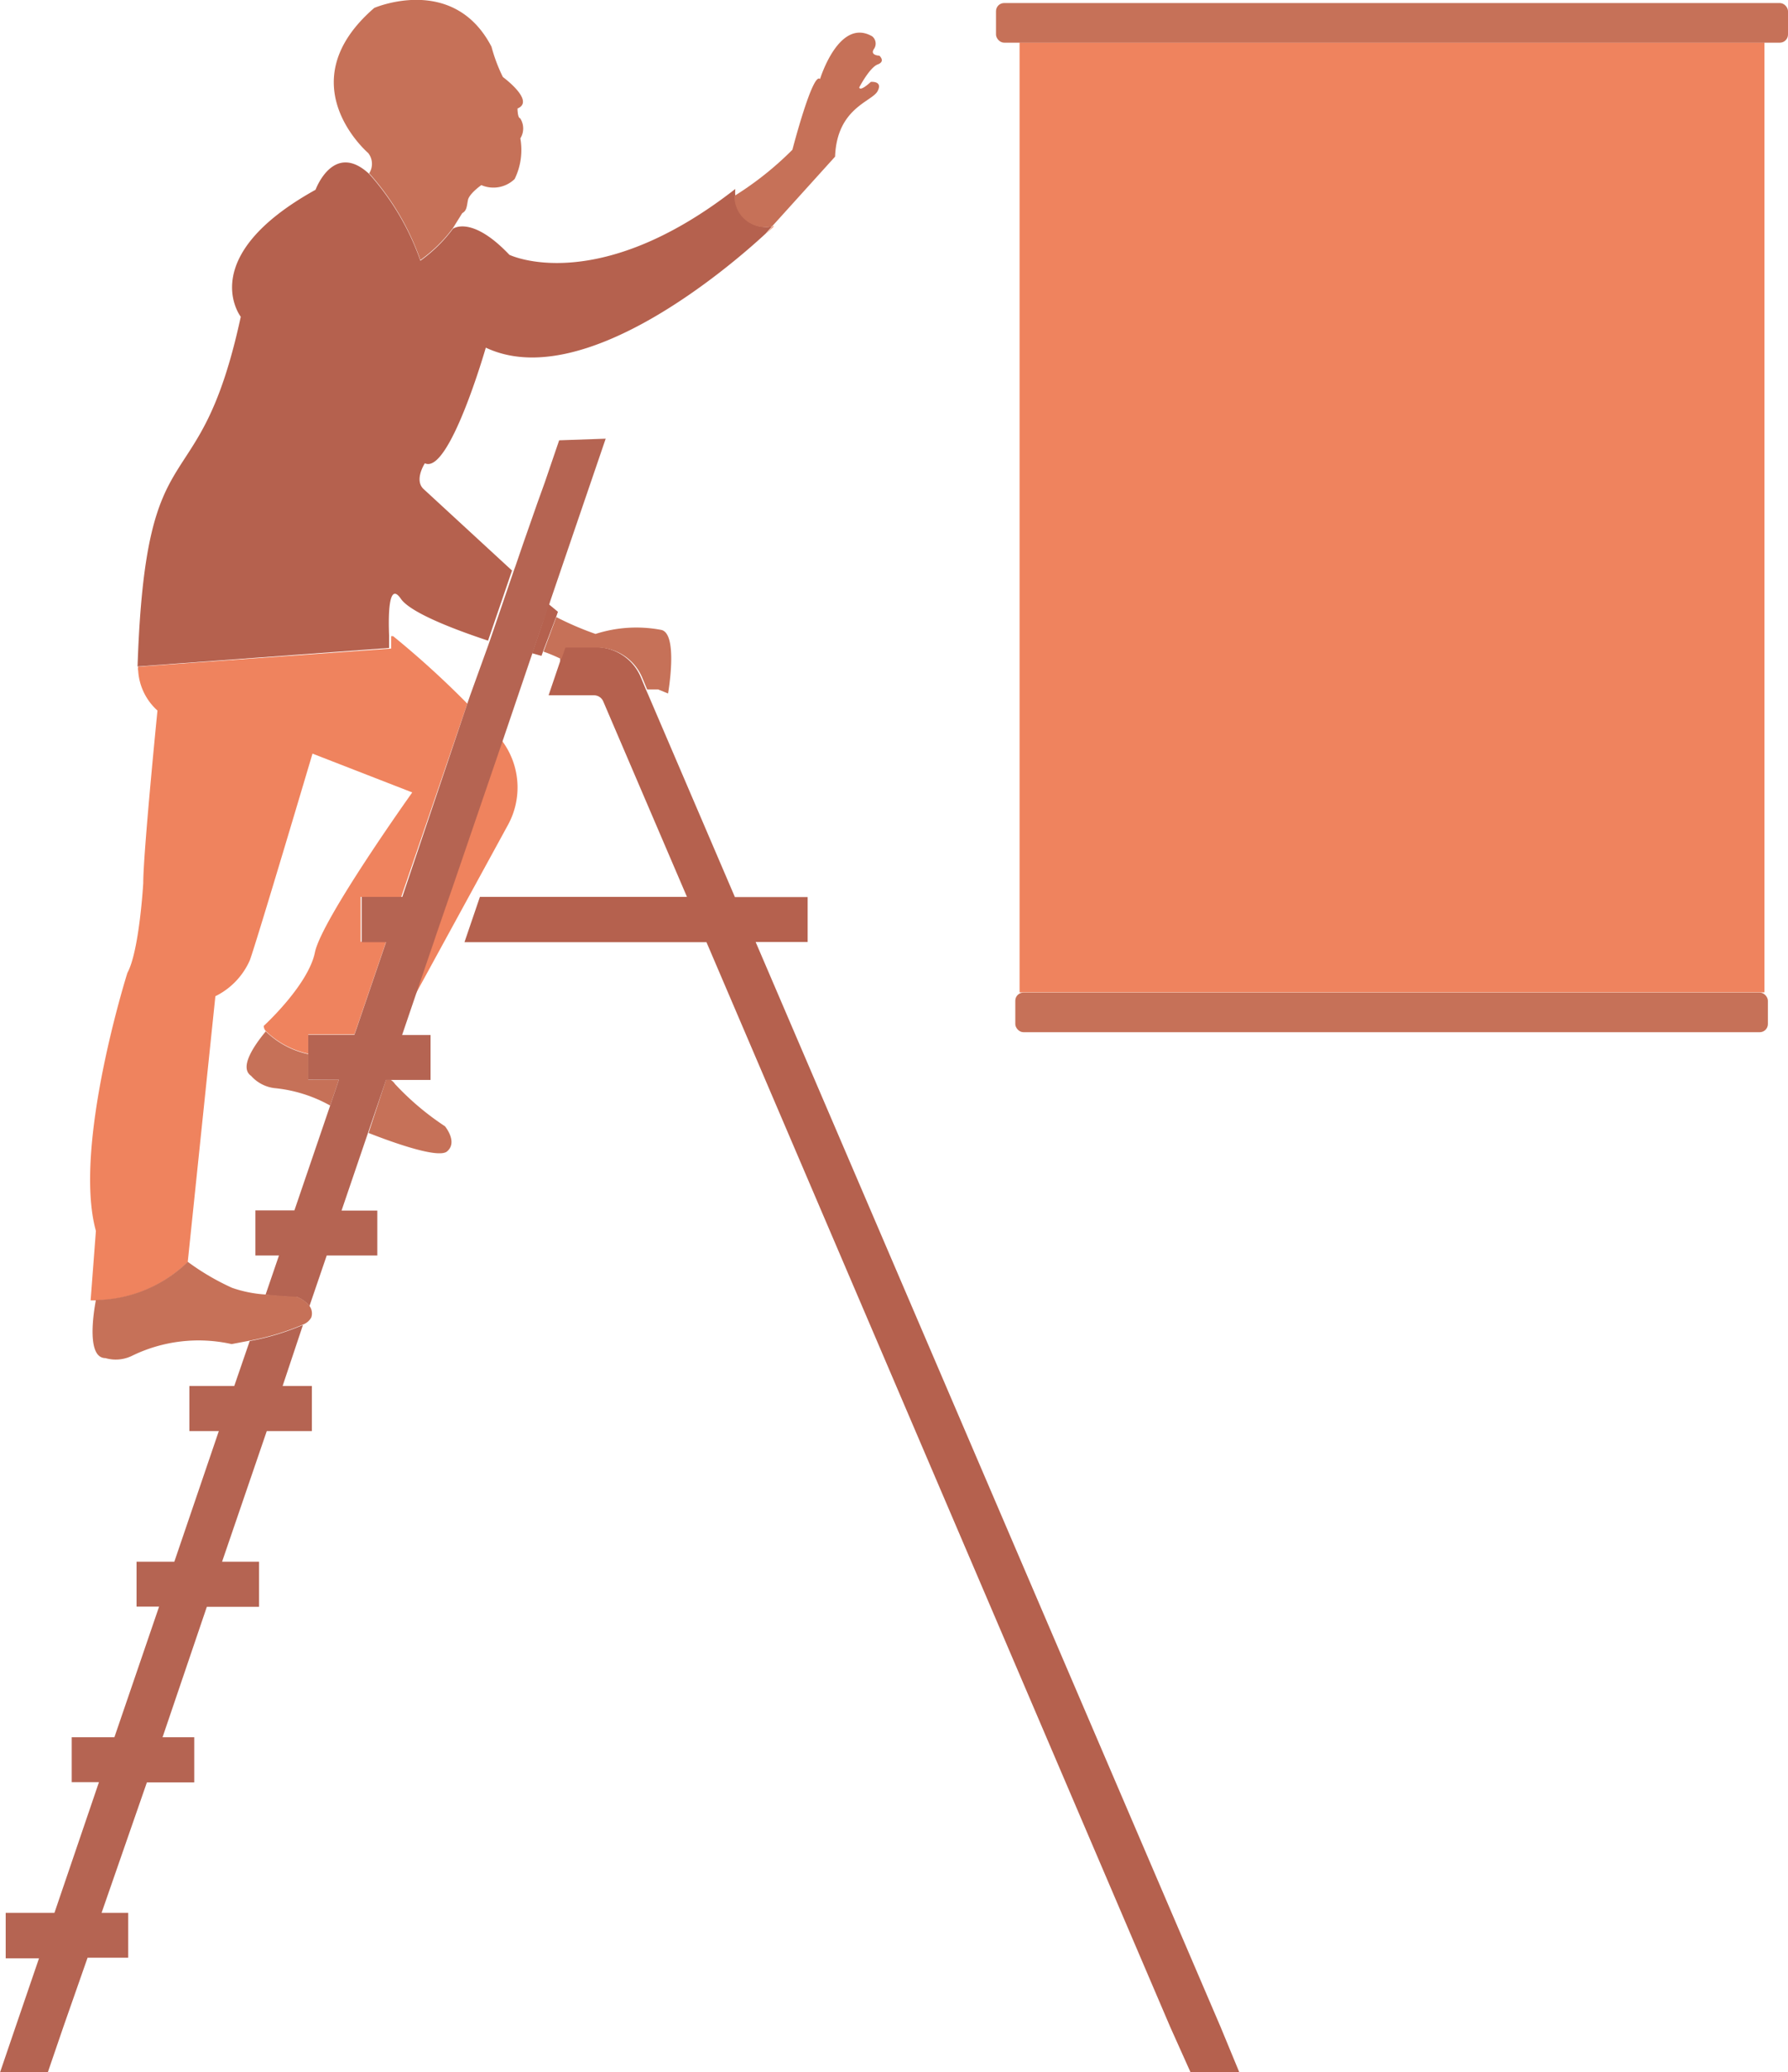 <svg xmlns="http://www.w3.org/2000/svg" width="88" height="101.98" viewBox="0 0 88 101.98"><defs><style>.cls-1{fill:#b5614e;}.cls-2{fill:#ef835e;}.cls-3{fill:#c67158;}.cls-4{fill:#b56452;}</style></defs><title>Ресурс 10</title><g id="Слой_2" data-name="Слой 2"><g id="Слой_1-2" data-name="Слой 1"><path class="cls-1" d="M27.46,30.11l-.08.23L26.75,32l-.1.28-.46-.13.12-.35.32-.93L27,29.73Z"/><path class="cls-2" d="M38.1,11.13l-.39.37.32-.36Z"/><path class="cls-3" d="M16.68,53.14l-.43,1.27a7,7,0,0,0-2.76-.86,1.83,1.83,0,0,1-1.13-.6c-.6-.41.14-1.49.72-2.19a4.27,4.27,0,0,0,2.09,1.12v1.27Z"/><path class="cls-3" d="M22,56.67c-.48.4-3.17-.64-3.86-.91L19,53.14h.22a.69.69,0,0,1,.22.21,13.47,13.47,0,0,0,2.46,2.08S22.55,56.21,22,56.67Z"/><path class="cls-2" d="M23,34.63l-3.16,9.24-.09.27h-2v2.21H19l-1.45,4.25-.11.31H15.17v.95a4.27,4.27,0,0,1-2.09-1.12.38.38,0,0,1-.1-.25s2.19-2,2.52-3.62S20.29,39,20.29,39l-4.91-1.91s-2.67,9-3.08,10.16a3.58,3.58,0,0,1-1.7,1.78L9.24,62.11A6.59,6.59,0,0,1,4.72,64h0l-.26,0,.26-3.42c-1.15-4.16,1.55-12.7,1.55-12.7.59-1.08.78-4.42.78-4.42,0-1.49.7-8.49.7-8.49A2.87,2.87,0,0,1,6.8,33a.35.35,0,0,1,0-.19l12.45-.89s0-.26,0-.61l.1,0A45.13,45.13,0,0,1,23,34.63Z"/><path class="cls-2" d="M25,40.6l-4.56,8.35.88-2.58.12-.36.64-1.87.14-.4,2.49-7.28A3.84,3.84,0,0,1,25,40.6Z"/><path class="cls-4" d="M29.81,21.59l-.71,2.08-1.4,4.1-.61,1.79-.05.16-.41,1.19-.32.93-.12.35-.12.35-.57,1.68-.76,2.24-2.49,7.28-.14.4L21.47,46l-.12.36-.88,2.58-.68,2h1.4v2.21H19l-.89,2.61-1.3,3.82h1.76v2.21H16.08l-.85,2.49a1.49,1.49,0,0,0-.62-.45s-.75,0-1.54-.11l.66-1.93H12.57V59.57h1.92l1.76-5.16.43-1.27H15.17V50.93h2.27l.11-.31L19,46.37h-1.2V44.14h2l.09-.27L23,34.63l.14-.41L24,31.84l.11-.31.62-1.81.56-1.64.08-.22.38-1.11.7-2,.36-1,.71-2.08Z"/><path class="cls-4" d="M15.35,68.21v2.22H13.13l-2.2,6.43h1.82v2.22H10.18L8,85.5H9.56v2.22H7.23L5,94.14H6.31v2.21h-2L3.12,99.75,2.35,102H0l.76-2.23,1.16-3.39H.28V94.14H2.68l2.19-6.43H3.53V85.5h2.1l2.2-6.43H6.72V76.86H8.58l2.19-6.43H9.32V68.21h2.21L12.29,66a12.33,12.33,0,0,0,2.62-.79l-1,3Z"/><path class="cls-1" d="M61,102H58.6l-1-2.23L34.77,46.37H22.86l.76-2.23H33.81l-4.12-9.62a.49.49,0,0,0-.45-.3H27l.57-1.68,0-.12.2-.57h1.55a2.41,2.41,0,0,1,2.21,1.46l.25.6.14.32,4.25,9.92h3.58v2.21H37.19L60.07,99.75Z"/><rect class="cls-2" x="50.18" y="2.09" width="36.66" height="46.75"/><rect class="cls-3" x="49.02" y="0.15" width="38.98" height="1.95" rx="0.4" ry="0.4"/><rect class="cls-3" x="49.97" y="48.85" width="37.04" height="1.95" rx="0.4" ry="0.4"/><path class="cls-2" d="M17.87,49.67Z"/><path class="cls-3" d="M15.32,64.84a.78.78,0,0,1-.41.35,12.33,12.33,0,0,1-2.62.79l-.89.17a7.46,7.46,0,0,0-4.93.59,1.82,1.82,0,0,1-1.28.1c-.93,0-.6-2.17-.47-2.86h0a6.59,6.59,0,0,0,4.52-1.88,12,12,0,0,0,2.18,1.28,6.17,6.17,0,0,0,1.65.33c.79.08,1.54.11,1.54.11a1.49,1.49,0,0,1,.62.45A.62.62,0,0,1,15.32,64.84Z"/><path class="cls-3" d="M32.88,34.13l-.49-.2-.54,0-.25-.6a2.41,2.41,0,0,0-2.21-1.46H27.83l-.2.57a8,8,0,0,0-.88-.37l.63-1.7a15.05,15.05,0,0,0,1.93.83A6.56,6.56,0,0,1,32.54,31C33.4,31.17,32.88,34.13,32.88,34.13Z"/><path class="cls-1" d="M38,11.14l-.32.36h0c-1.75,1.62-9,7.86-13.77,5.61,0,0-1.8,6.27-3,5.69,0,0-.55.84-.05,1.28l4.34,4-.56,1.64-.62,1.81c-1.75-.58-3.83-1.39-4.29-2.06-.61-.89-.62.83-.58,1.81,0,.36,0,.61,0,.61L6.77,32.8h0c.41-12.25,3-7.6,5.08-17.21,0,0-2.28-2.94,3.68-6.25,0,0,.88-2.41,2.64-.78a12.67,12.67,0,0,1,2.52,4.27,7.27,7.27,0,0,0,1.6-1.57h0s.91-.69,2.78,1.28c0,0,4.29,2.09,11.12-3.24a2,2,0,0,0,0,.35A1.51,1.51,0,0,0,38,11.14Z"/><path class="cls-3" d="M42.29,4.3s0,.25.57-.27c0,0,.61-.06.33.46s-2,.82-2.09,3.22L38,11.14a1.51,1.51,0,0,1-1.85-1.5A15.92,15.92,0,0,0,39,7.37s1-3.86,1.36-3.48c0,0,.93-3.05,2.57-2.1a.46.46,0,0,1,.09.61c-.23.33.26.34.26.34s.32.28-.08.43S42.29,4.3,42.29,4.3Z"/><path class="cls-3" d="M25.61,6.81a3.26,3.26,0,0,1-.28,2,1.5,1.5,0,0,1-1.64.3s-.6.42-.66.74-.06.52-.28.64l-.46.74h0a7.27,7.27,0,0,1-1.6,1.57,12.67,12.67,0,0,0-2.52-4.27.86.86,0,0,0-.05-1s-4-3.42.3-7.14c0,0,3.9-1.69,5.77,1.91a8,8,0,0,0,.56,1.49s1.61,1.18.72,1.55c0,0,0,.46.13.48A.92.92,0,0,1,25.61,6.81Z"/></g></g></svg>